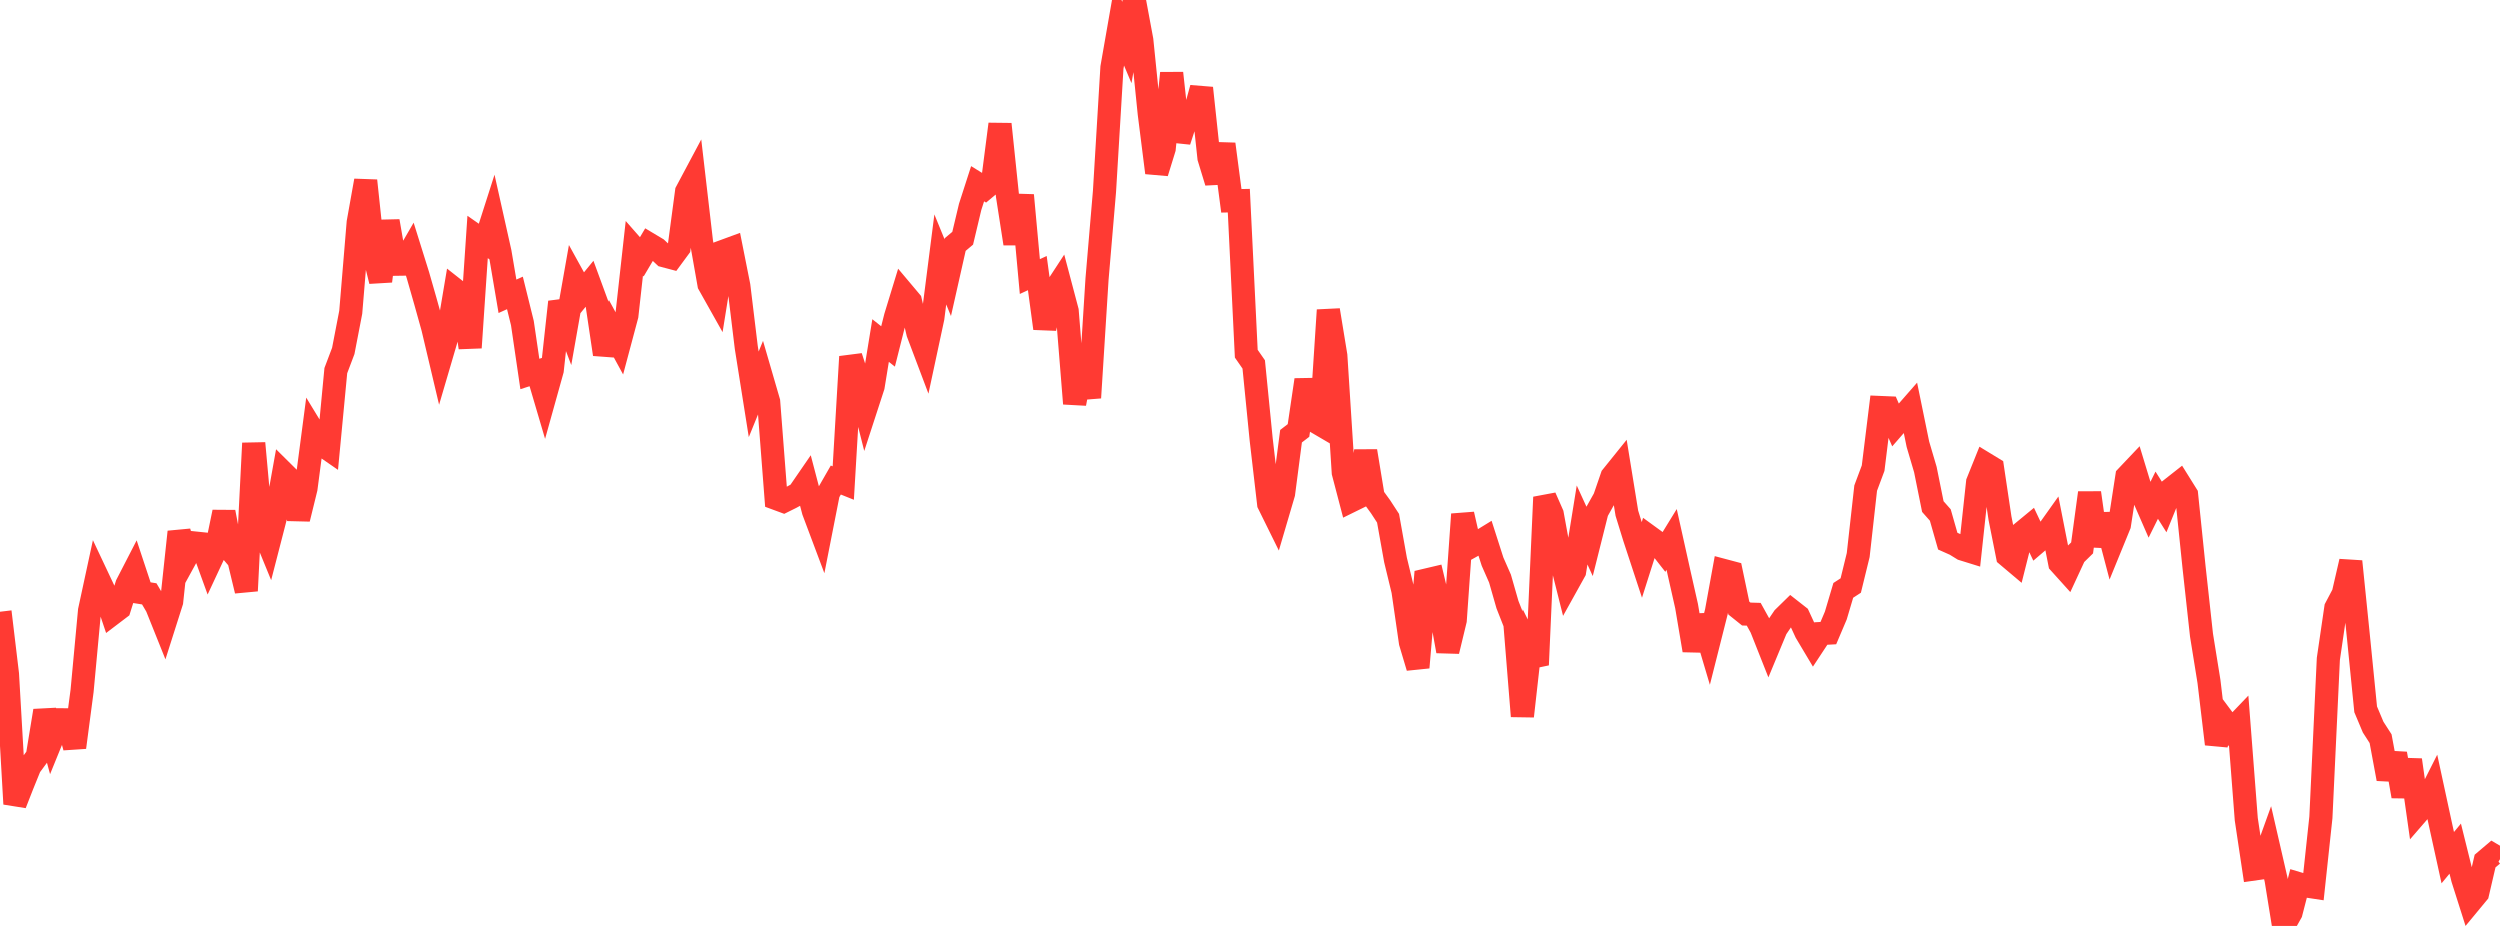 <?xml version="1.0" standalone="no"?>
<!DOCTYPE svg PUBLIC "-//W3C//DTD SVG 1.1//EN" "http://www.w3.org/Graphics/SVG/1.1/DTD/svg11.dtd">

<svg width="135" height="50" viewBox="0 0 135 50" preserveAspectRatio="none" 
  xmlns="http://www.w3.org/2000/svg"
  xmlns:xlink="http://www.w3.org/1999/xlink">


<polyline points="0.0, 33.034 0.403, 36.402 0.806, 43.412 1.209, 42.382 1.612, 41.388 2.015, 40.841 2.418, 38.381 2.821, 39.859 3.224, 38.869 3.627, 38.87 4.03, 40.358 4.433, 37.302 4.836, 32.972 5.239, 31.104 5.642, 31.958 6.045, 33.158 6.448, 32.852 6.851, 31.569 7.254, 30.787 7.657, 32.004 8.06, 32.068 8.463, 32.751 8.866, 33.756 9.269, 32.489 9.672, 28.723 10.075, 30.052 10.478, 29.318 10.881, 29.36 11.284, 30.471 11.687, 29.608 12.09, 27.652 12.493, 29.758 12.896, 30.231 13.299, 31.903 13.701, 23.933 14.104, 28.367 14.507, 29.351 14.91, 27.789 15.313, 25.541 15.716, 25.94 16.119, 28.019 16.522, 26.378 16.925, 23.311 17.328, 23.973 17.731, 24.252 18.134, 20.014 18.537, 18.949 18.94, 16.86 19.343, 12.013 19.746, 9.756 20.149, 13.547 20.552, 15.181 20.955, 11.942 21.358, 14.269 21.761, 14.263 22.164, 13.568 22.567, 14.857 22.97, 16.265 23.373, 17.71 23.776, 19.415 24.179, 18.043 24.582, 15.647 24.985, 15.964 25.388, 18.773 25.791, 12.797 26.194, 13.078 26.597, 11.819 27.0, 13.622 27.403, 16 27.806, 15.818 28.209, 17.447 28.612, 20.195 29.015, 20.065 29.418, 21.432 29.821, 19.987 30.224, 16.305 30.627, 17.368 31.03, 15.084 31.433, 15.815 31.836, 15.324 32.239, 16.422 32.642, 19.132 33.045, 17.808 33.448, 18.547 33.851, 17.037 34.254, 13.41 34.657, 13.869 35.06, 13.188 35.463, 13.429 35.866, 13.81 36.269, 13.917 36.672, 13.37 37.075, 10.348 37.478, 9.592 37.881, 13.067 38.284, 15.351 38.687, 16.068 39.09, 13.561 39.493, 13.413 39.896, 15.438 40.299, 18.76 40.701, 21.294 41.104, 20.305 41.507, 21.692 41.91, 26.919 42.313, 27.068 42.716, 26.868 43.119, 26.648 43.522, 26.062 43.925, 27.599 44.328, 28.673 44.731, 26.625 45.134, 25.922 45.537, 26.084 45.94, 19.262 46.343, 20.501 46.746, 22.1 47.149, 20.863 47.552, 18.389 47.955, 18.708 48.358, 17.11 48.761, 15.792 49.164, 16.271 49.567, 17.98 49.97, 19.048 50.373, 17.166 50.776, 14.009 51.179, 14.993 51.582, 13.204 51.985, 12.865 52.388, 11.171 52.791, 9.922 53.194, 10.171 53.597, 9.834 54.0, 6.704 54.403, 10.566 54.806, 13.157 55.209, 10.543 55.612, 14.934 56.015, 14.747 56.418, 17.734 56.821, 15.883 57.224, 15.266 57.627, 16.79 58.03, 21.795 58.433, 19.687 58.836, 21.476 59.239, 15.074 59.642, 10.341 60.045, 3.644 60.448, 1.339 60.851, 2.294 61.254, 0.0 61.657, 2.169 62.06, 6.134 62.463, 9.327 62.866, 8.024 63.269, 3.948 63.672, 7.618 64.075, 6.382 64.478, 6.22 64.881, 4.755 65.284, 8.521 65.687, 9.839 66.09, 7.782 66.493, 10.844 66.896, 10.836 67.299, 19.099 67.701, 19.678 68.104, 23.733 68.507, 27.202 68.91, 28.018 69.313, 26.648 69.716, 23.555 70.119, 23.245 70.522, 20.514 70.925, 22.7 71.328, 22.936 71.731, 16.747 72.134, 19.206 72.537, 25.516 72.94, 27.055 73.343, 26.857 73.746, 24.359 74.149, 26.811 74.552, 27.366 74.955, 27.985 75.358, 30.238 75.761, 31.904 76.164, 34.691 76.567, 36.042 76.97, 31.334 77.373, 31.239 77.776, 32.929 78.179, 35.163 78.582, 33.492 78.985, 27.771 79.388, 29.542 79.791, 29.318 80.194, 29.071 80.597, 30.327 81.0, 31.244 81.403, 32.651 81.806, 33.675 82.209, 38.675 82.612, 35.088 83.015, 35.903 83.418, 26.849 83.821, 27.763 84.224, 29.967 84.627, 31.572 85.03, 30.847 85.433, 28.349 85.836, 29.229 86.239, 27.623 86.642, 26.904 87.045, 25.732 87.448, 25.232 87.851, 27.714 88.254, 29.02 88.657, 30.246 89.06, 28.978 89.463, 29.271 89.866, 29.786 90.269, 29.13 90.672, 30.943 91.075, 32.729 91.478, 35.118 91.881, 33.264 92.284, 34.62 92.687, 33.024 93.09, 30.809 93.493, 30.916 93.896, 32.835 94.299, 33.158 94.701, 33.17 95.104, 33.898 95.507, 34.916 95.91, 33.946 96.313, 33.352 96.716, 32.958 97.119, 33.274 97.522, 34.146 97.925, 34.822 98.328, 34.21 98.731, 34.188 99.134, 33.238 99.537, 31.88 99.94, 31.618 100.343, 29.973 100.746, 26.358 101.149, 25.28 101.552, 22.006 101.955, 22.023 102.358, 22.947 102.761, 22.484 103.164, 22.023 103.567, 23.989 103.97, 25.357 104.373, 27.355 104.776, 27.81 105.179, 29.222 105.582, 29.402 105.985, 29.65 106.388, 29.775 106.791, 26.041 107.194, 25.038 107.597, 25.283 108.0, 27.985 108.403, 30.01 108.806, 30.35 109.209, 28.747 109.612, 28.415 110.015, 29.269 110.418, 28.924 110.821, 28.357 111.224, 30.405 111.627, 30.852 112.03, 29.982 112.433, 29.587 112.836, 26.613 113.239, 29.464 113.642, 27.797 114.045, 29.33 114.448, 28.345 114.851, 25.731 115.254, 25.306 115.657, 26.632 116.06, 27.554 116.463, 26.741 116.866, 27.379 117.269, 26.385 117.672, 26.068 118.075, 26.714 118.478, 30.621 118.881, 34.295 119.284, 36.798 119.687, 40.178 120.09, 38.885 120.493, 39.425 120.896, 39.004 121.299, 44.239 121.701, 46.928 122.104, 46.871 122.507, 45.75 122.91, 47.504 123.313, 50.0 123.716, 49.284 124.119, 47.719 124.522, 47.839 124.925, 47.9 125.328, 44.14 125.731, 35.582 126.134, 32.829 126.537, 32.065 126.94, 30.319 127.343, 34.272 127.746, 38.305 128.149, 39.263 128.552, 39.889 128.955, 42.059 129.358, 40.699 129.761, 42.999 130.164, 41.038 130.567, 43.876 130.97, 43.41 131.373, 42.612 131.776, 44.478 132.179, 46.314 132.582, 45.827 132.985, 47.451 133.388, 48.719 133.791, 48.232 134.194, 46.498 134.597, 46.156 135.0, 46.394" fill="none" stroke="#ff3a33" stroke-width="1.25"/>

</svg>